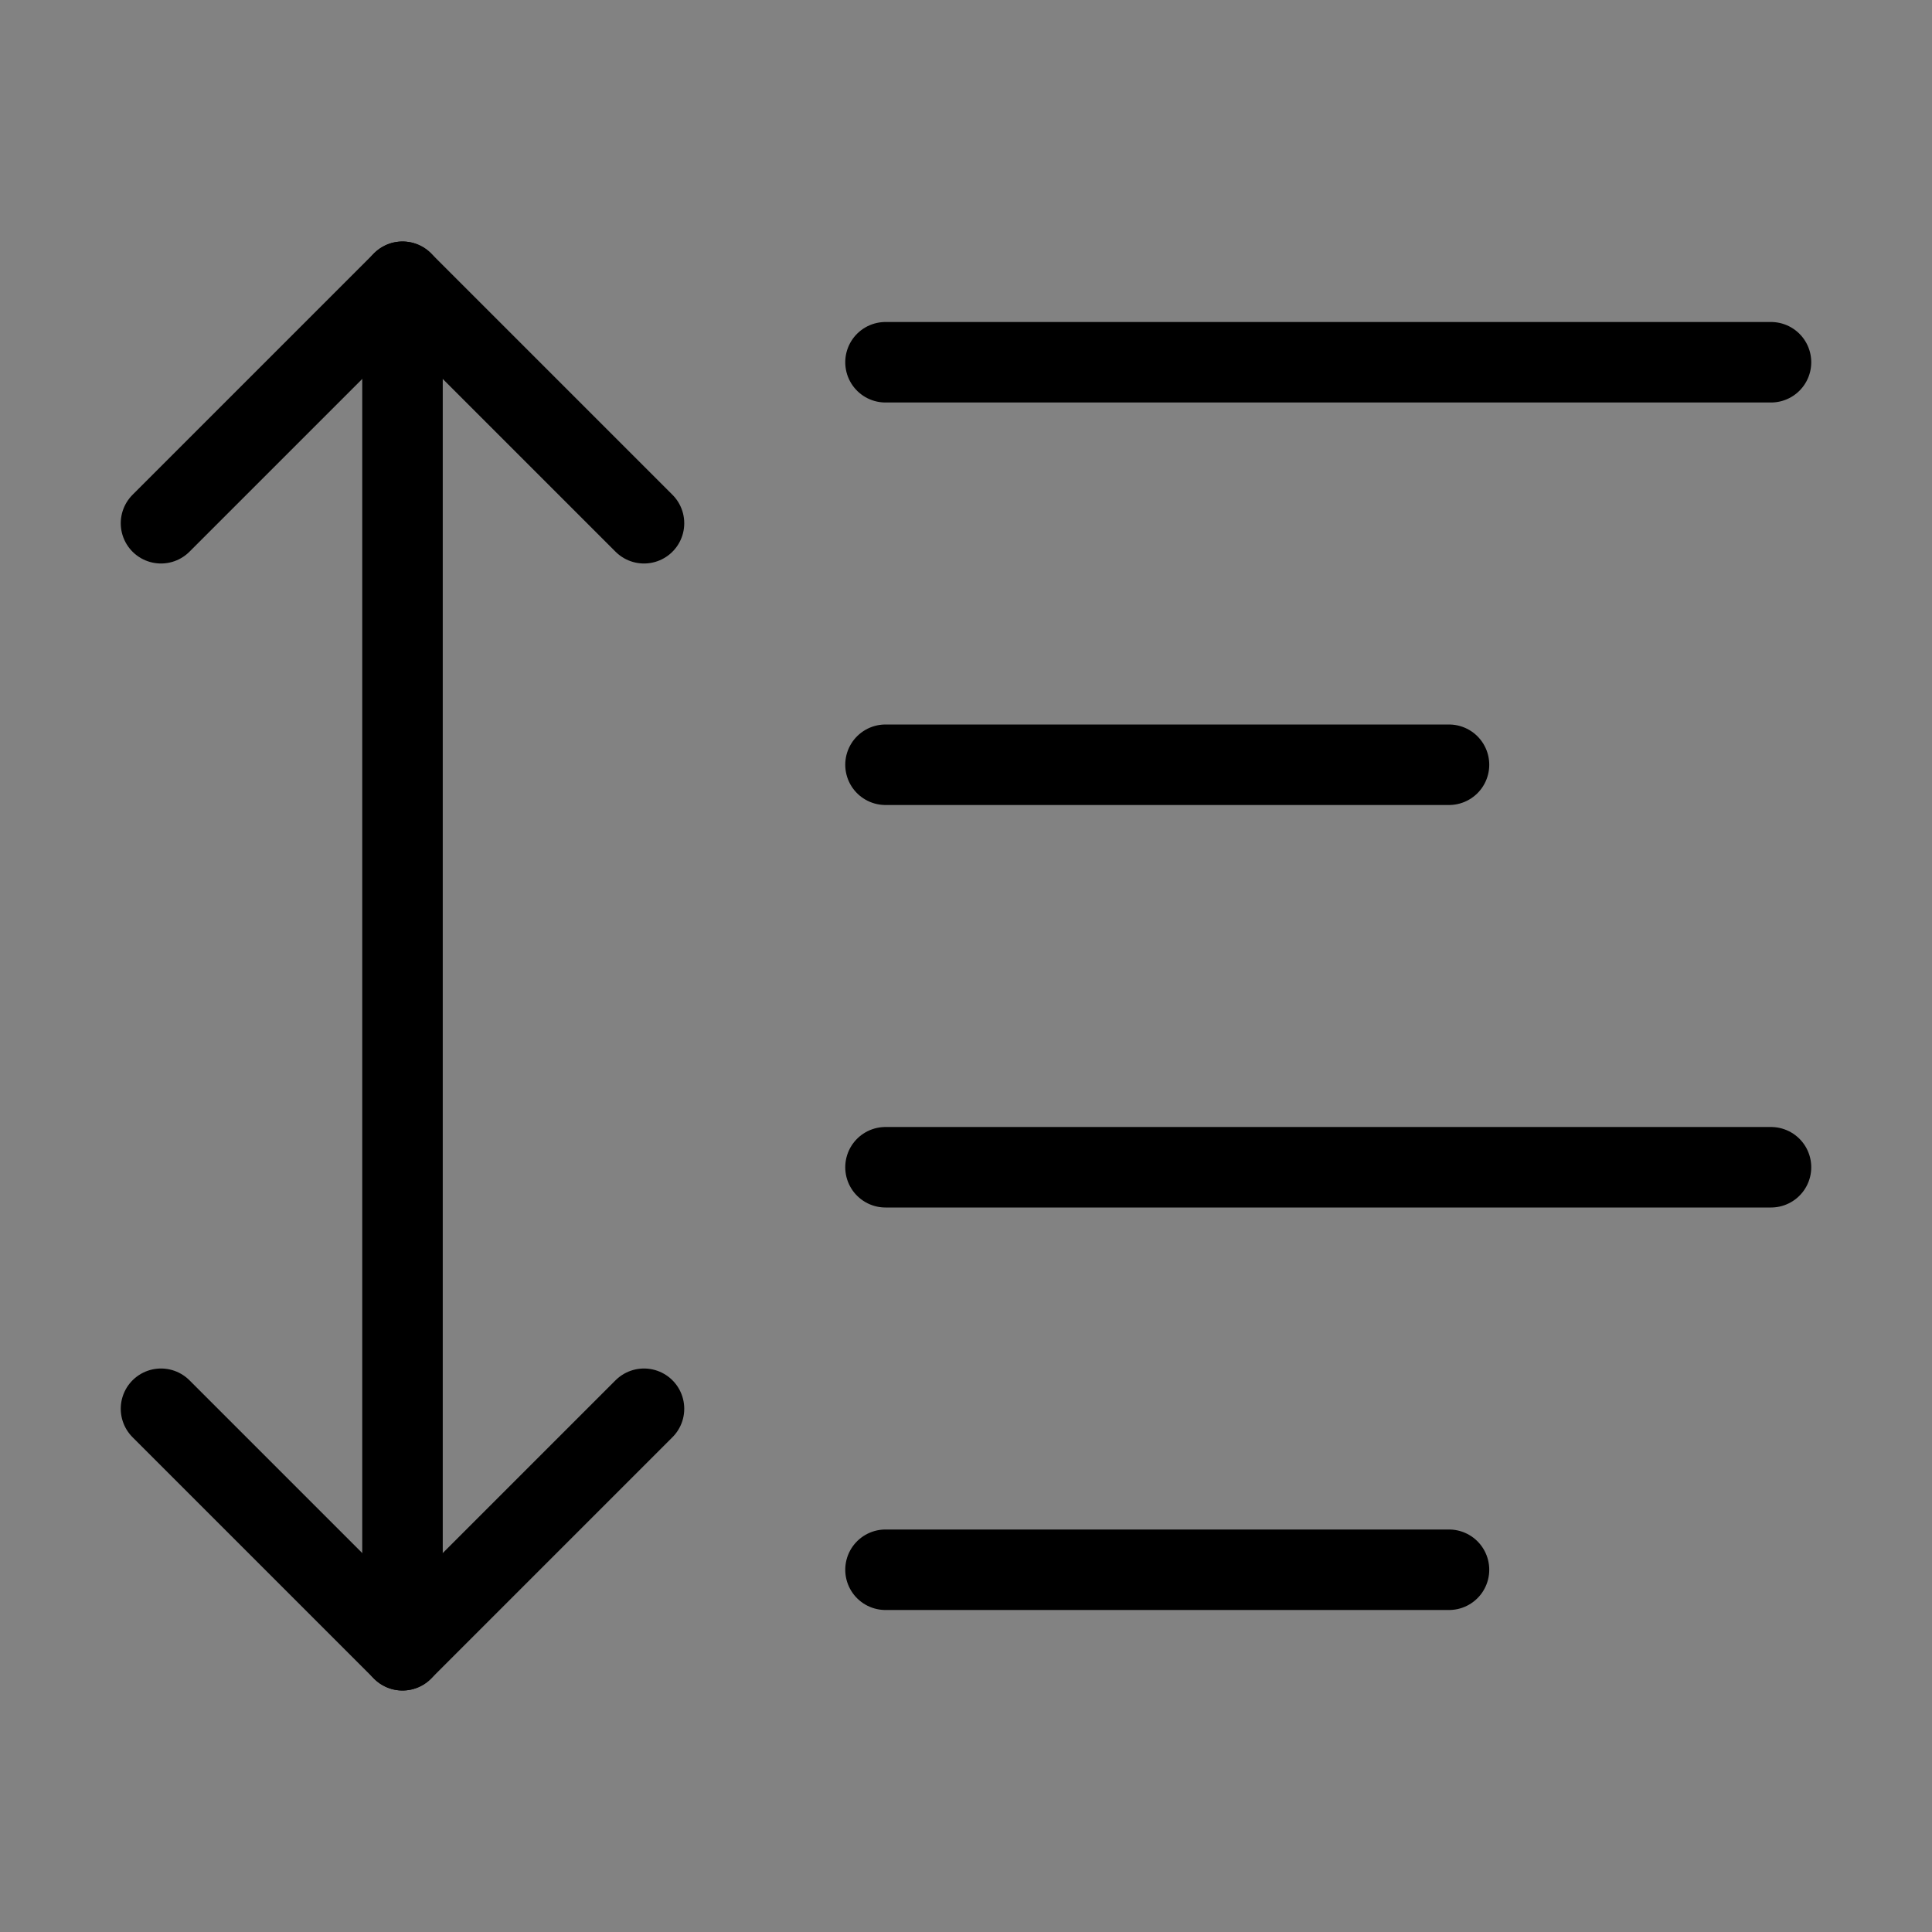 <svg viewBox="0 0 48 48" fill="none" xmlns="http://www.w3.org/2000/svg"><rect x="0" y="0" width="48" height="48" fill="#808080" stroke="none"/><rect width="48" height="48" fill="white" fill-opacity="0.01"/><path d="M48 0H0V48H48V0Z" fill="white" fill-opacity="0.01"/><path d="M16 35L10 41L4 35" stroke="currentColor" stroke-width="2" stroke-linecap="round" stroke-linejoin="round"/><path d="M16 13L10 7L4 13" stroke="currentColor" stroke-width="2" stroke-linecap="round" stroke-linejoin="round"/><path d="M10 7V41" stroke="currentColor" stroke-width="2" stroke-linecap="round" stroke-linejoin="round"/><path d="M44 9H22" stroke="currentColor" stroke-width="2" stroke-linecap="round" stroke-linejoin="round"/><path d="M36 19H22" stroke="currentColor" stroke-width="2" stroke-linecap="round" stroke-linejoin="round"/><path d="M44 29H22" stroke="currentColor" stroke-width="2" stroke-linecap="round" stroke-linejoin="round"/><path d="M36 39H22" stroke="currentColor" stroke-width="2" stroke-linecap="round" stroke-linejoin="round"/></svg>